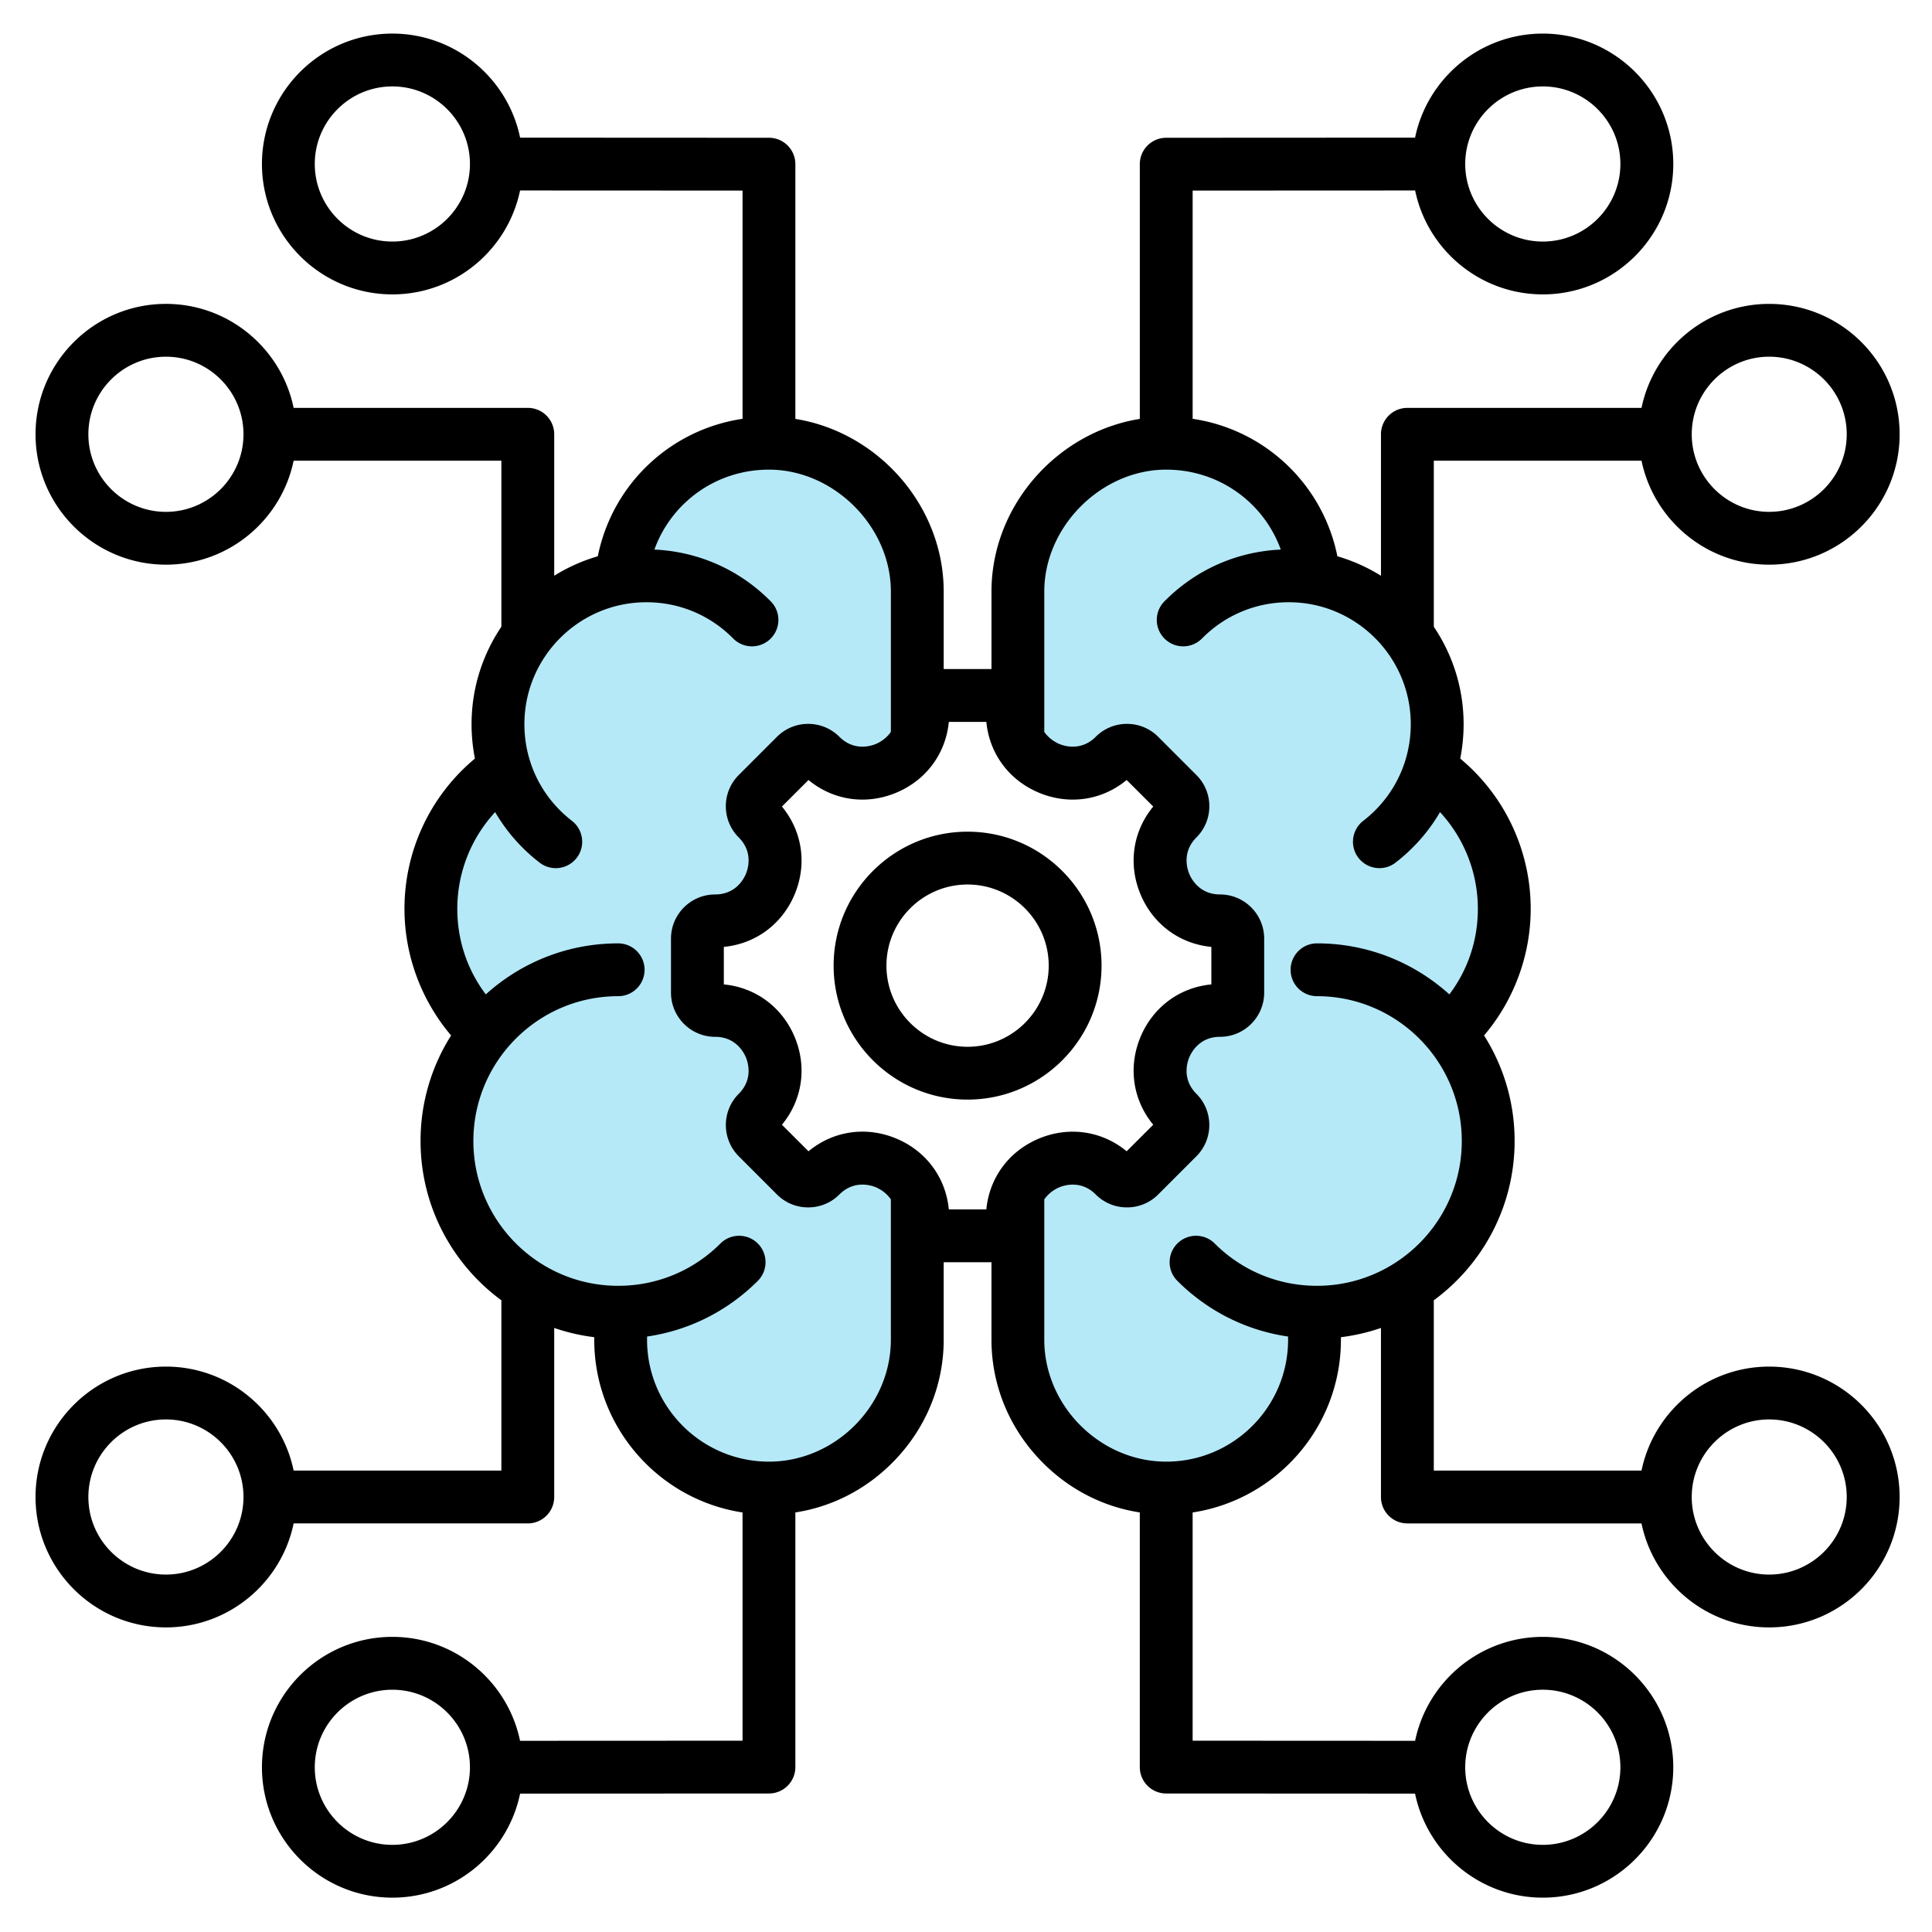 <svg xmlns="http://www.w3.org/2000/svg" version="1.1" xmlns:xlink="http://www.w3.org/1999/xlink" width="512" height="512" x="0" y="0" viewBox="0 0 512 512" style="enable-background:new 0 0 512 512" xml:space="preserve" class=""><g><g fill-rule="evenodd" clip-rule="evenodd"><path fill="#b5e9f8" d="M170.599 144.624c5.06-13.996 18.293-23.166 33.181-23.166 18.866 0 35.308 16.442 35.308 35.308v38.13l-.53.769c-1.291 1.872-3.22 3.409-5.323 4.278-4.504 1.863-9.427.915-12.898-2.557a8.634 8.634 0 0 0-6.159-2.551 8.63 8.63 0 0 0-6.155 2.551l-10.125 10.125c-3.392 3.392-3.396 8.912-.001 12.303 3.482 3.478 4.416 8.396 2.553 12.908-1.863 4.513-6.014 7.317-10.931 7.317-4.797 0-8.701 3.91-8.701 8.706v14.317c0 4.796 3.904 8.706 8.701 8.706 4.921 0 9.067 2.807 10.931 7.322 1.862 4.508.924 9.424-2.552 12.901-3.389 3.391-3.392 8.919-.001 12.31l10.125 10.125a8.624 8.624 0 0 0 6.155 2.546 8.606 8.606 0 0 0 6.148-2.545c3.475-3.479 8.406-4.439 12.919-2.572 2.102.869 4.034 2.415 5.318 4.29l.525.766v38.131c0 19.172-16.136 35.308-35.308 35.308-19.471 0-35.303-15.838-35.303-35.308 0-.332.001-.663.018-.995l.122-2.465 2.443-.355c10.516-1.53 20.119-6.39 27.642-13.899a4.003 4.003 0 1 0-5.655-5.667c-7.806 7.795-18.197 12.093-29.229 12.093-22.817 0-41.368-18.563-41.368-41.377C122.449 279.562 141 261 163.817 261a3.994 3.994 0 0 0 4.001-3.996 3.995 3.995 0 0 0-4.001-4.001c-12.263 0-23.974 4.524-33.067 12.747l-2.432 2.2-1.975-2.618c-5.348-7.089-8.156-15.599-8.156-24.484a40.766 40.766 0 0 1 10.827-27.667l2.752-2.98 2.043 3.504a43.508 43.508 0 0 0 11.032 12.531 4.002 4.002 0 0 0 5.617-.725c1.351-1.749 1.014-4.263-.731-5.611-5.636-4.356-9.834-10.242-12.029-17.018-.048-.148-.092-.299-.143-.446l-.017-.049-.015-.05a35.584 35.584 0 0 1-1.552-10.415c0-19.476 15.852-35.322 35.327-35.322 9.513 0 18.451 3.732 25.136 10.499a3.995 3.995 0 0 0 5.657.035 3.996 3.996 0 0 0 .034-5.656c-7.712-7.807-17.878-12.345-28.84-12.835l-4.074-.182zm213.223 68.555a40.771 40.771 0 0 1 10.826 27.667c0 8.886-2.804 17.396-8.157 24.485l-1.976 2.616-2.431-2.199c-9.091-8.226-20.804-12.747-33.067-12.747a3.994 3.994 0 0 0-3.996 4.001 3.993 3.993 0 0 0 3.996 3.996c22.819 0 41.372 18.56 41.372 41.377s-18.554 41.377-41.372 41.377c-11.031 0-21.423-4.299-29.229-12.093a3.999 3.999 0 1 0-5.65 5.662c7.524 7.511 17.124 12.374 27.642 13.904l2.485.361.082 2.509c.01.315.011.63.011.945 0 19.467-15.83 35.308-35.299 35.308-19.167 0-35.313-16.141-35.313-35.308v-38.128l.533-.77c1.29-1.866 3.221-3.406 5.32-4.274 4.505-1.864 9.431-.919 12.901 2.559a8.616 8.616 0 0 0 6.162 2.544 8.614 8.614 0 0 0 6.154-2.546l10.12-10.125c3.392-3.394 3.392-8.916 0-12.31-3.476-3.478-4.408-8.393-2.547-12.901 1.864-4.515 6.01-7.322 10.931-7.322 4.797 0 8.701-3.91 8.701-8.706v-14.317c0-4.796-3.904-8.706-8.701-8.706-4.917 0-9.067-2.805-10.931-7.317-1.863-4.511-.934-9.429 2.549-12.908 3.398-3.394 3.392-8.909-.002-12.304l-10.12-10.125a8.621 8.621 0 0 0-6.154-2.551 8.64 8.64 0 0 0-6.165 2.552c-3.468 3.465-8.405 4.424-12.903 2.553-2.098-.872-4.022-2.404-5.314-4.272l-.533-.77v-38.133c0-18.867 16.447-35.308 35.313-35.308 14.883 0 28.123 9.174 33.181 23.166l1.387 3.835-4.074.182c-10.965.49-21.127 5.026-28.84 12.835a3.999 3.999 0 1 0 5.69 5.622c6.681-6.77 15.622-10.5 25.133-10.5 19.476 0 35.332 15.843 35.332 35.322 0 3.524-.519 7.029-1.553 10.398-.05.163-.108.324-.155.488l-.014.048-.016.048c-2.199 6.765-6.389 12.643-12.018 16.995-1.745 1.349-2.087 3.861-.733 5.61a4.001 4.001 0 0 0 5.613.727c4.449-3.435 8.202-7.67 11.031-12.53l2.043-3.509z" opacity="1" data-original="#a4d4ff" class=""></path><path fill="#000000" d="M256.418 277.407c-11.856 0-21.501-9.645-21.501-21.501s9.645-21.501 21.501-21.501c11.851 0 21.501 9.645 21.501 21.501s-9.65 21.501-21.501 21.501zm35.502-21.501c0-19.577-15.93-35.503-35.503-35.503-19.577 0-35.498 15.926-35.498 35.503 0 19.572 15.921 35.498 35.498 35.498 19.573 0 35.503-15.926 35.503-35.498zm176.921 161.371c-11.292 0-20.513-9.221-20.513-20.555s9.221-20.556 20.513-20.556c11.339 0 20.56 9.222 20.56 20.556s-9.221 20.555-20.56 20.555zm-119.823-76.524c21.162 0 38.373-17.215 38.373-38.377s-17.21-38.377-38.373-38.377a6.994 6.994 0 0 1-6.996-6.996 6.996 6.996 0 0 1 6.996-7.001c13.479 0 25.792 5.119 35.079 13.522 4.902-6.493 7.551-14.345 7.551-22.677a37.772 37.772 0 0 0-10.031-25.632c-2.969 5.1-6.939 9.65-11.79 13.395-3.058 2.362-7.448 1.792-9.819-1.266-2.362-3.058-1.788-7.453 1.271-9.819 5.241-4.051 9.019-9.457 11-15.549.052-.179.113-.358.169-.537a32.423 32.423 0 0 0 1.421-9.518c0-17.822-14.51-32.322-32.332-32.322-8.709 0-16.876 3.411-22.997 9.607a6.995 6.995 0 0 1-9.899.061 6.995 6.995 0 0 1-.061-9.899c8.271-8.374 19.158-13.202 30.84-13.724-4.521-12.505-16.42-21.186-30.36-21.186-17.21 0-32.313 15.098-32.313 32.308v37.196c1.341 1.938 3.213 2.879 3.999 3.209 1.284.532 5.763 1.957 9.631-1.906a11.638 11.638 0 0 1 8.285-3.43 11.62 11.62 0 0 1 8.276 3.43l10.12 10.125c4.573 4.559 4.573 11.988 0 16.547-3.867 3.872-2.428 8.356-1.896 9.64.527 1.28 2.677 5.462 8.158 5.462 6.45 0 11.701 5.251 11.701 11.706v14.317c0 6.455-5.251 11.706-11.701 11.706-5.481 0-7.631 4.182-8.158 5.467-.532 1.28-1.971 5.763 1.896 9.635 4.564 4.564 4.564 11.988 0 16.552l-10.12 10.125a11.619 11.619 0 0 1-8.276 3.425 11.633 11.633 0 0 1-8.285-3.425c-3.858-3.872-8.346-2.437-9.631-1.905-.786.325-2.658 1.27-3.999 3.209v37.192c0 17.511 14.801 32.308 32.313 32.308 17.808 0 32.299-14.491 32.299-32.308 0-.278 0-.56-.009-.847-11.061-1.609-21.28-6.709-29.33-14.75-2.738-2.729-2.738-7.161-.009-9.899a7.003 7.003 0 0 1 9.899-.009c7.24 7.235 16.871 11.215 27.108 11.215zm-97.568-20.249h9.941c.809-8.412 6.018-15.488 13.997-18.796 7.984-3.307 16.683-1.985 23.19 3.392l7.043-7.034c-5.382-6.516-6.709-15.206-3.402-23.19 3.312-7.984 10.388-13.197 18.801-13.997v-9.946c-8.412-.804-15.489-6.012-18.801-13.997-3.308-7.989-1.981-16.679 3.402-23.195l-7.043-7.034c-6.507 5.382-15.201 6.704-23.19 3.392-7.979-3.303-13.188-10.384-13.997-18.796h-9.941c-.809 8.412-6.022 15.493-14.002 18.796-7.989 3.312-16.679 1.99-23.19-3.392l-7.038 7.034c5.382 6.516 6.709 15.206 3.402 23.195-3.312 7.984-10.393 13.192-18.8 13.997v9.946c8.408.8 15.488 6.013 18.8 13.997 3.307 7.984 1.981 16.674-3.402 23.19l7.038 7.034c6.521-5.387 15.211-6.709 23.19-3.406 7.989 3.307 13.192 10.392 14.002 18.81zm-47.67 66.846c17.521 0 32.308-14.797 32.308-32.308v-37.201c-1.331-1.943-3.208-2.884-3.99-3.213-1.289-.527-5.768-1.957-9.649 1.92-2.197 2.211-5.138 3.425-8.271 3.425a11.612 11.612 0 0 1-8.276-3.425l-10.125-10.125c-4.559-4.564-4.559-11.988 0-16.552 3.872-3.872 2.432-8.356 1.901-9.635-.527-1.285-2.677-5.467-8.158-5.467-6.45 0-11.701-5.251-11.701-11.706v-14.317c0-6.455 5.251-11.706 11.701-11.706 5.481 0 7.631-4.183 8.158-5.462.532-1.284 1.971-5.768-1.901-9.64-4.569-4.559-4.569-11.988 0-16.547l10.125-10.125a11.617 11.617 0 0 1 8.276-3.43c3.133 0 6.074 1.218 8.281 3.43 3.872 3.868 8.351 2.432 9.631 1.906.791-.329 2.663-1.27 3.999-3.209v-37.196c0-17.21-15.098-32.308-32.308-32.308-13.95 0-25.839 8.68-30.36 21.186 11.677.522 22.569 5.35 30.84 13.724a6.995 6.995 0 0 1-.061 9.899 6.996 6.996 0 0 1-9.899-.061c-6.121-6.196-14.289-9.607-23.002-9.607-17.817 0-32.327 14.5-32.327 32.322 0 3.289.489 6.493 1.421 9.537.057.165.108.334.16.499 1.976 6.098 5.759 11.513 11.009 15.568 3.058 2.366 3.628 6.761 1.271 9.819a7.006 7.006 0 0 1-9.824 1.266 46.478 46.478 0 0 1-11.79-13.395 37.764 37.764 0 0 0-10.031 25.632c0 8.333 2.654 16.185 7.551 22.677 9.292-8.403 21.605-13.522 35.079-13.522a6.997 6.997 0 0 1 7.001 7.001 6.996 6.996 0 0 1-7.001 6.996c-21.158 0-38.368 17.215-38.368 38.377s17.211 38.377 38.368 38.377c10.242 0 19.873-3.98 27.109-11.216 2.743-2.729 7.175-2.724 9.904.009a7.005 7.005 0 0 1-.01 9.904c-8.05 8.036-18.269 13.136-29.33 14.745-.014.287-.014.569-.014.847-.001 17.816 14.491 32.307 32.303 32.307zm205.079 60.443c11.339 0 20.56 9.221 20.56 20.555s-9.221 20.555-20.56 20.555c-11.329 0-20.56-9.222-20.56-20.555s9.231-20.555 20.56-20.555zm-304.878 41.111c-11.343 0-20.56-9.222-20.56-20.555 0-11.334 9.217-20.555 20.56-20.555 11.329 0 20.56 9.221 20.56 20.555 0 11.333-9.231 20.555-20.56 20.555zM43.98 417.277c-11.339 0-20.56-9.221-20.56-20.555s9.222-20.556 20.56-20.556c11.329 0 20.546 9.222 20.546 20.556s-9.217 20.555-20.546 20.555zm0-281.631c-11.339 0-20.56-9.221-20.56-20.555 0-11.339 9.222-20.56 20.56-20.56 11.329 0 20.546 9.222 20.546 20.56 0 11.333-9.217 20.555-20.546 20.555zm60.001-71.632c-11.343 0-20.56-9.217-20.56-20.555 0-11.334 9.217-20.556 20.56-20.556 11.329 0 20.56 9.221 20.56 20.556 0 11.339-9.231 20.555-20.56 20.555zm304.878-41.11c11.339 0 20.56 9.221 20.56 20.556 0 11.339-9.221 20.555-20.56 20.555-11.329 0-20.56-9.217-20.56-20.555 0-11.335 9.231-20.556 20.56-20.556zm59.982 71.626c11.339 0 20.56 9.222 20.56 20.56 0 11.334-9.221 20.555-20.56 20.555-11.292 0-20.513-9.221-20.513-20.555 0-11.338 9.222-20.56 20.513-20.56zm0 267.635c-16.655 0-30.572 11.846-33.823 27.556h-55.046v-45.129c12.981-9.541 21.416-24.907 21.416-42.216a52.098 52.098 0 0 0-8.097-27.965c7.909-9.311 12.36-21.252 12.36-33.565a51.771 51.771 0 0 0-18.673-39.812c.583-2.964.894-6.013.894-9.113 0-9.555-2.922-18.443-7.899-25.829v-44.004h55.046c3.251 15.709 17.168 27.556 33.823 27.556 19.102 0 34.58-15.502 34.58-34.552 0-19.059-15.479-34.557-34.58-34.557-16.655 0-30.572 11.847-33.823 27.556h-62.047a6.997 6.997 0 0 0-7.001 7.001v37.488a46.325 46.325 0 0 0-11.55-5.161 45.98 45.98 0 0 0-38.358-36.43V50.507l58.961-.028c3.246 15.7 17.187 27.537 33.837 27.537 19.059 0 34.576-15.502 34.576-34.557S427.92 8.902 408.861 8.902c-16.66 0-30.61 11.856-33.851 27.575l-65.957.033a6.993 6.993 0 0 0-6.991 6.996v67.51c-21.92 3.491-39.309 23.021-39.309 45.75v20.537H250.09v-20.537c0-22.729-17.389-42.259-39.309-45.75v-67.51a6.996 6.996 0 0 0-6.991-6.996l-65.957-.033c-3.241-15.719-17.191-27.575-33.851-27.575-19.064 0-34.562 15.502-34.562 34.557s15.498 34.557 34.562 34.557c16.651 0 30.591-11.837 33.838-27.537l58.961.028v60.481c-19.168 2.86-34.491 17.314-38.358 36.43a46.267 46.267 0 0 0-11.551 5.161V115.09a7 7 0 0 0-7.001-7.001H77.817C74.566 92.38 60.63 80.533 43.98 80.533c-19.059 0-34.562 15.498-34.562 34.557 0 19.05 15.502 34.552 34.562 34.552 16.65 0 30.586-11.847 33.837-27.556h55.051v44.004c-4.978 7.387-7.9 16.274-7.9 25.829 0 3.101.311 6.15.889 9.113a51.768 51.768 0 0 0-18.669 39.812c0 12.313 4.451 24.254 12.36 33.565a52.1 52.1 0 0 0-8.097 27.965c0 17.309 8.436 32.675 21.417 42.216v45.129H77.817c-3.251-15.71-17.187-27.556-33.837-27.556-19.059 0-34.562 15.502-34.562 34.557s15.502 34.557 34.562 34.557c16.65 0 30.586-11.847 33.837-27.556h62.052a7 7 0 0 0 7.001-7.001v-44.799a52.153 52.153 0 0 0 10.61 2.446v.673c0 23.157 17.078 42.395 39.3 45.778v60.485l-58.961.028c-3.247-15.704-17.187-27.542-33.838-27.542-19.064 0-34.562 15.502-34.562 34.557 0 19.054 15.498 34.552 34.562 34.552 16.66 0 30.61-11.852 33.851-27.571l65.957-.033c3.858 0 6.991-3.133 6.991-7.001v-67.482c9.687-1.491 18.65-6.06 25.768-13.24 8.727-8.807 13.541-20.362 13.541-32.534V334.5h12.661v20.537c0 12.171 4.808 23.727 13.54 32.534 7.118 7.18 16.076 11.748 25.768 13.24v67.482c0 3.867 3.129 7.001 6.991 7.001l65.957.033c3.242 15.719 17.192 27.571 33.851 27.571 19.059 0 34.576-15.498 34.576-34.552 0-19.055-15.517-34.557-34.576-34.557-16.65 0-30.591 11.838-33.837 27.542l-58.961-.028V400.82c22.216-3.383 39.299-22.621 39.299-45.778v-.668a52.486 52.486 0 0 0 10.609-2.451v44.799a6.997 6.997 0 0 0 7.001 7.001h62.047c3.251 15.709 17.168 27.556 33.823 27.556 19.102 0 34.58-15.502 34.58-34.557.004-19.055-15.475-34.557-34.577-34.557z" opacity="1" data-original="#1f4571" class=""></path></g></g></svg>